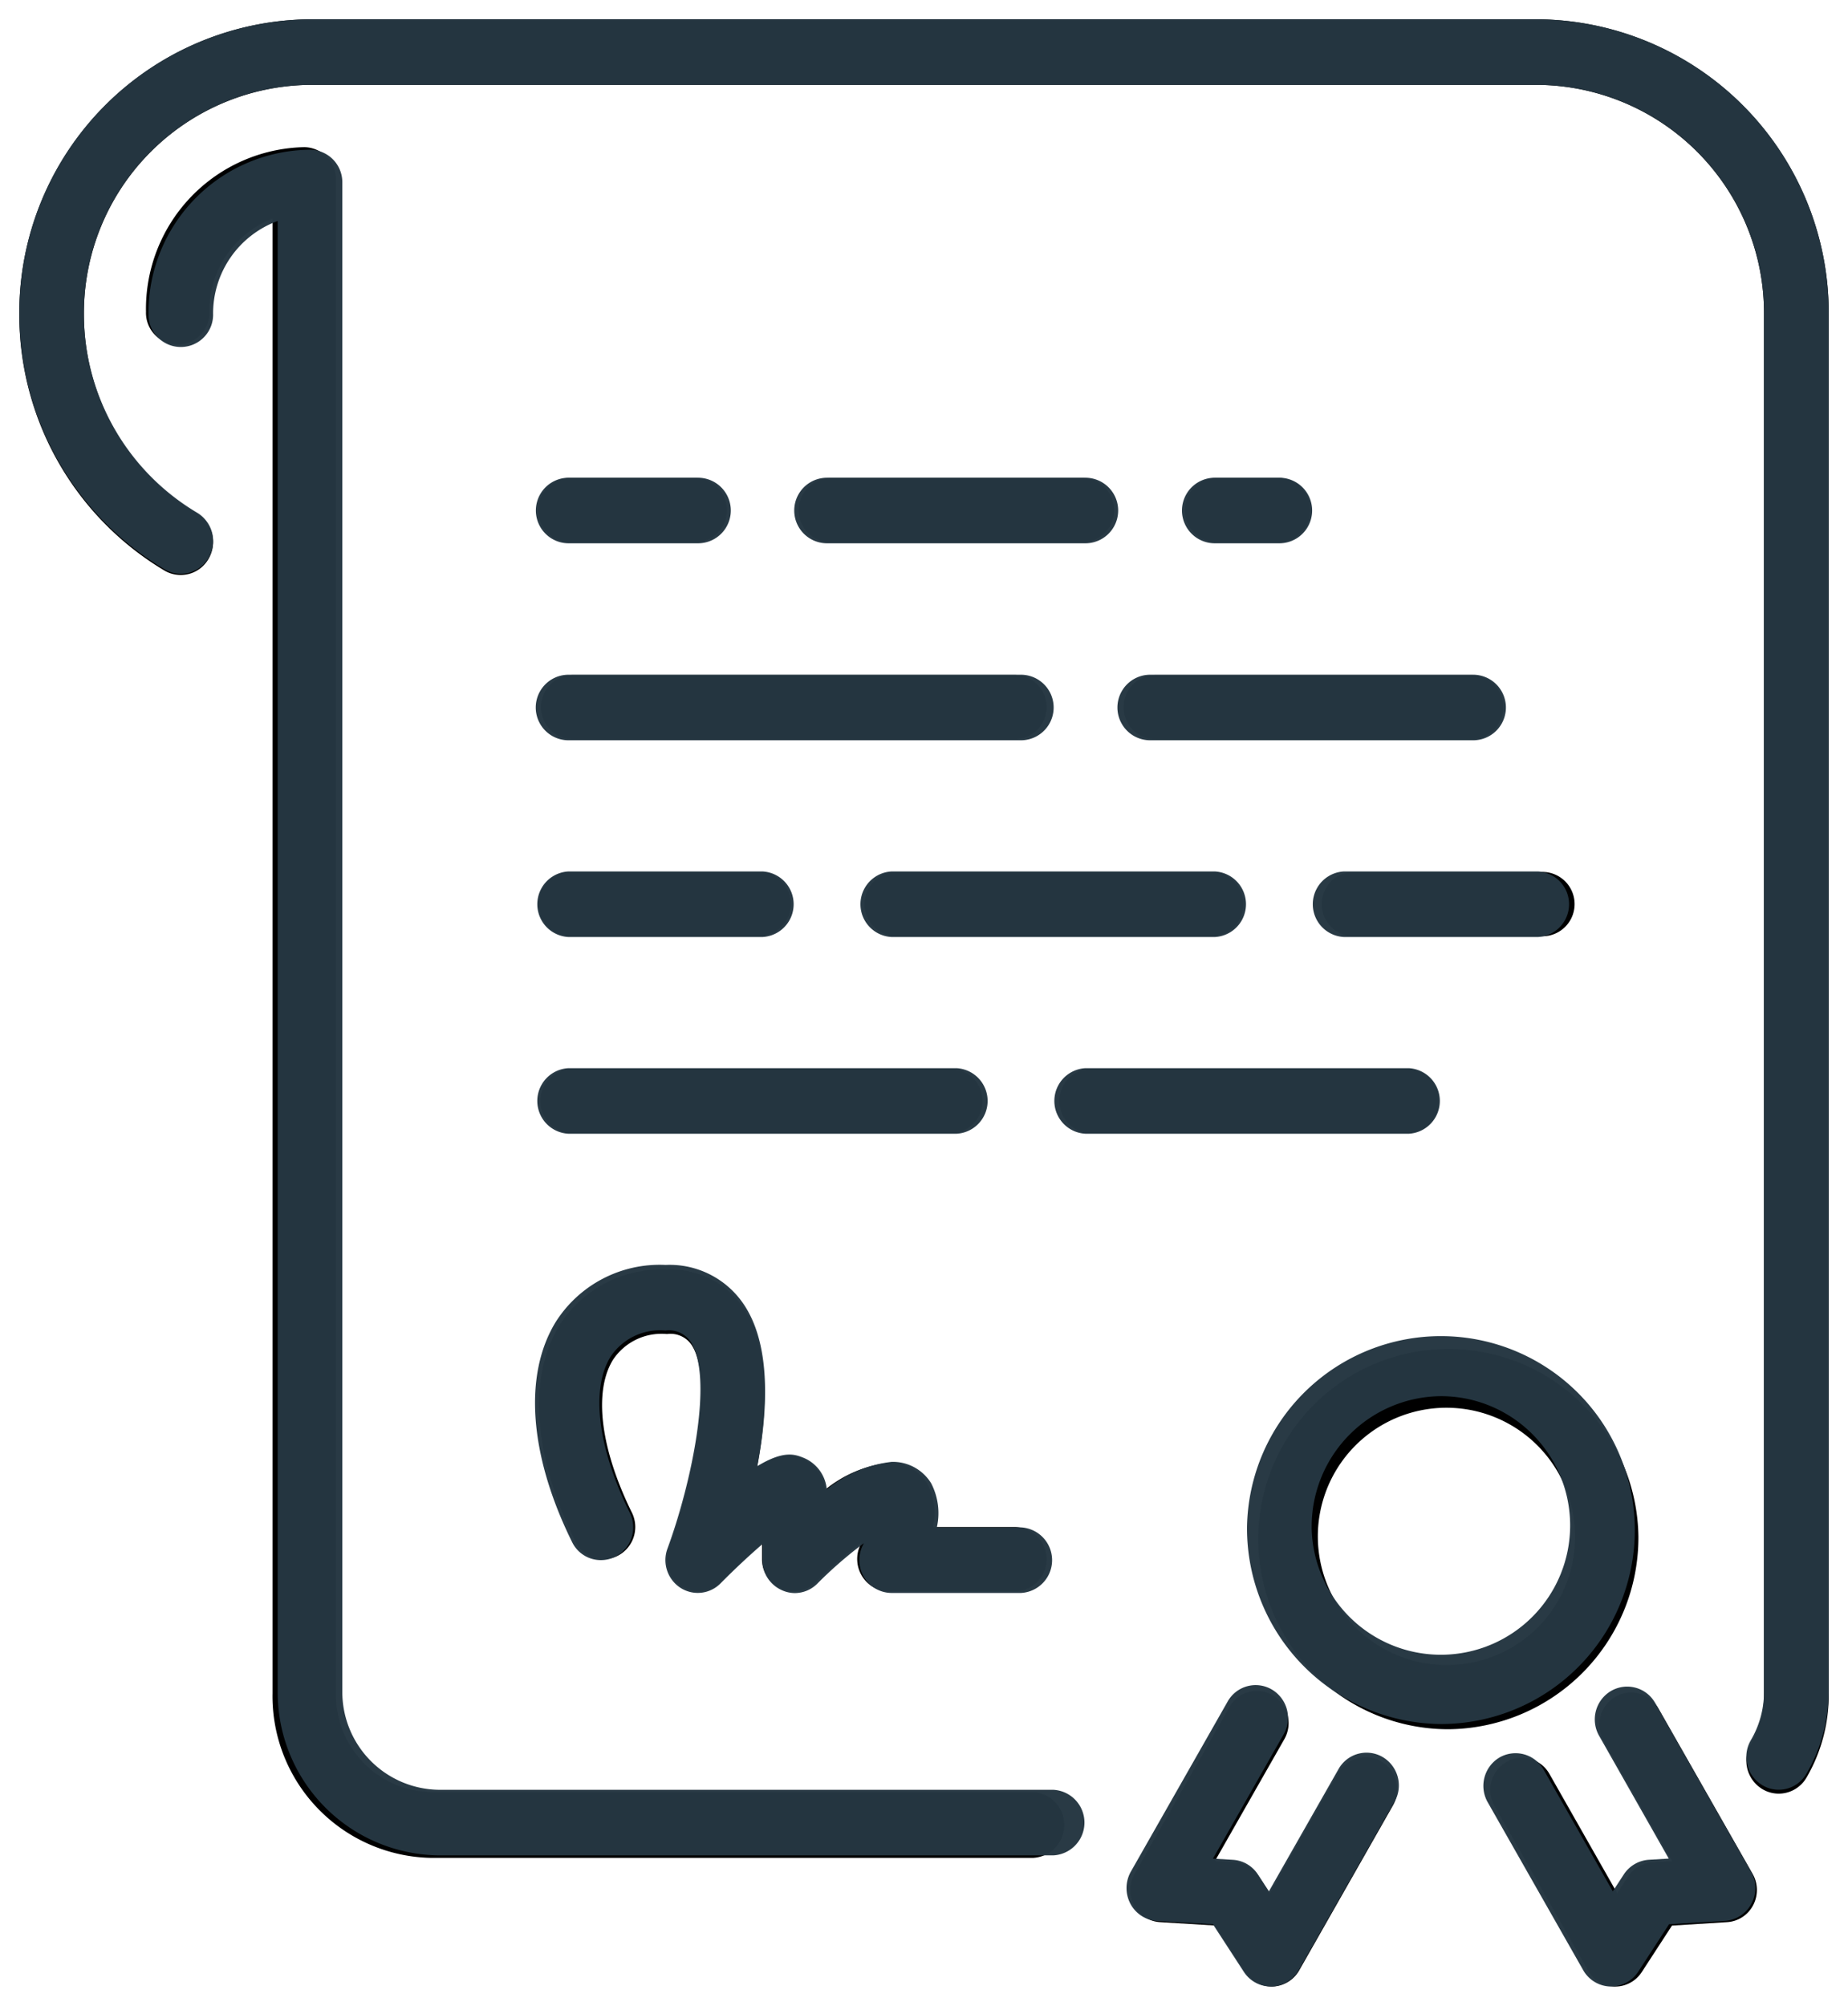 <svg xmlns="http://www.w3.org/2000/svg" width="47.922" height="52" viewBox="0 0 47.922 52">
    <defs>
        <style>
            .cls-1,.cls-2{stroke:rgba(0,0,0,0)}.cls-2{fill:#253642;opacity:.98}
        </style>
    </defs>
    <g id="Vector_Smart_Object" data-name="Vector Smart Object" transform="translate(.5 .5)">
        <g id="Vector_Smart_Object-2" data-name="Vector Smart Object">
            <g id="Group_3" data-name="Group 3">
                <g id="Group_2" data-name="Group 2">
                    <g id="Group_1" data-name="Group 1">
                        <path id="Path_5" d="M29.562 17.488a.827.827 0 0 0 .821.834H38.6a.834.834 0 0 0 0-1.667h-8.217a.827.827 0 0 0-.821.833z" class="cls-1" data-name="Path 5" transform="translate(-.922 .345)"/>
                        <path id="Path_6" d="M34.49 22.49a.827.827 0 0 0 .821.834h4.929a.834.834 0 0 0 0-1.667h-4.928a.827.827 0 0 0-.822.833z" class="cls-1" data-name="Path 6" transform="translate(-.713 .448)"/>
                        <path id="Path_7" d="M33.669 13.319a.834.834 0 0 0 0-1.667h-1.643a.834.834 0 0 0 0 1.667z" class="cls-1" data-name="Path 7" transform="translate(-.996 .241)"/>
                        <path id="Path_8" d="M23.812 21.656a.834.834 0 0 0 0 1.667h8.214a.834.834 0 0 0 0-1.667z" class="cls-1" data-name="Path 8" transform="translate(-1.089 .448)"/>
                        <path id="Path_9" d="M27.919 45.96H12.312a2.516 2.516 0 0 1-2.465-2.56V4.168a.837.837 0 0 0-.821-.853A4.193 4.193 0 0 0 4.919 7.58a.822.822 0 1 0 1.643 0A2.559 2.559 0 0 1 8.2 5.167V43.4a4.193 4.193 0 0 0 4.107 4.265h15.612a.854.854 0 0 0 0-1.706z" class="cls-1" data-name="Path 9" transform="translate(-1.633)"/>
                        <path id="Path_10" d="M15.6 18.321h11.5a.834.834 0 0 0 0-1.667H15.6a.834.834 0 0 0 0 1.667z" class="cls-1" data-name="Path 10" transform="translate(-1.265 .345)"/>
                        <path id="Path_11" d="M15.6 13.319h3.286a.834.834 0 0 0 0-1.667H15.6a.834.834 0 0 0 0 1.667z" class="cls-1" data-name="Path 11" transform="translate(-1.339 .241)"/>
                        <path id="Path_12" d="M28.74 11.652h-6.571a.834.834 0 0 0 0 1.667h6.571a.834.834 0 0 0 0-1.667z" class="cls-1" data-name="Path 12" transform="translate(-1.153 .241)"/>
                        <path id="Path_13" d="M41.012 0H9.174a7.614 7.614 0 0 0-7.541 7.64v.04A7.725 7.725 0 0 0 5.4 14.293a.831.831 0 0 0 1.144-.31.859.859 0 0 0-.3-1.164A6.012 6.012 0 0 1 3.309 7.66 5.923 5.923 0 0 1 9.174 1.7h31.838a5.923 5.923 0 0 1 5.865 5.97v35.792a2.512 2.512 0 0 1-.343 1.253.861.861 0 0 0 .3 1.167.822.822 0 0 0 .424.118.834.834 0 0 0 .723-.42 4.234 4.234 0 0 0 .574-2.117V7.67A7.614 7.614 0 0 0 41.012 0z" class="cls-1" data-name="Path 13" transform="translate(-1.633)"/>
                        <path id="Path_14" d="M42.7 38.33a4.929 4.929 0 1 0-4.929 5 4.971 4.971 0 0 0 4.929-5zm-4.929 3.335a3.335 3.335 0 1 1 3.286-3.335 3.314 3.314 0 0 1-3.281 3.334z" class="cls-1" data-name="Path 14" transform="translate(-.713 1)"/>
                        <path id="Path_15" d="M36.293 44.166a.816.816 0 0 0-1.122.305L33.4 47.582l-.281-.43a.815.815 0 0 0-.636-.373l-.508-.031 1.8-3.16a.841.841 0 0 0-.3-1.139.815.815 0 0 0-1.123.305l-2.462 4.328a.846.846 0 0 0-.012.812.818.818 0 0 0 .674.437l1.424.087.786 1.208a.817.817 0 0 0 .685.374h.026a.824.824 0 0 0 .687-.417l2.435-4.283a.84.84 0 0 0-.302-1.134z" class="cls-1" data-name="Path 15" transform="translate(-.97 1)"/>
                        <path id="Path_16" d="M43.22 42.794a.814.814 0 0 0-1.122-.305.84.84 0 0 0-.3 1.139l1.777 3.12-.508.031a.823.823 0 0 0-.637.373l-.279.43-1.759-3.095a.817.817 0 0 0-1.123-.305.841.841 0 0 0-.3 1.139l2.425 4.263a.824.824 0 0 0 .687.417h.019a.821.821 0 0 0 .686-.374l.785-1.207L45 48.331a.818.818 0 0 0 .674-.437.848.848 0 0 0-.011-.812z" class="cls-1" data-name="Path 16" transform="translate(-.713 1)"/>
                        <path id="Path_17" d="M15.6 23.323h4.929a.834.834 0 0 0 0-1.667H15.6a.834.834 0 0 0 0 1.667z" class="cls-1" data-name="Path 17" transform="translate(-1.326 .448)"/>
                        <path id="Path_18" d="M15.6 28.326h9.857a.834.834 0 0 0 0-1.667H15.6a.834.834 0 0 0 0 1.667z" class="cls-1" data-name="Path 18" transform="translate(-1.282 .552)"/>
                        <path id="Path_19" d="M15.684 38.7a.816.816 0 0 0 1.1.373.839.839 0 0 0 .367-1.119c-.813-1.651-1-3.131-.49-3.962a1.509 1.509 0 0 1 1.4-.667.662.662 0 0 1 .63.27c.612.9.03 3.622-.578 5.273a.841.841 0 0 0 .325.994.815.815 0 0 0 1.025-.112c.351-.355.731-.709 1.062-1v.408a.832.832 0 0 0 .507.769.811.811 0 0 0 .9-.18 10.312 10.312 0 0 1 1.177-1.021l-.03.06a.847.847 0 0 0 .038.81.821.821 0 0 0 .7.4H27.1a.834.834 0 0 0 0-1.667h-2.141a1.631 1.631 0 0 0-.148-1.125 1.138 1.138 0 0 0-1-.542 3.173 3.173 0 0 0-1.65.7.962.962 0 0 0-.576-.8c-.219-.092-.5-.212-1.188.206.27-1.436.349-3.092-.356-4.124a2.271 2.271 0 0 0-1.98-.988 3.123 3.123 0 0 0-2.8 1.458c-.814 1.35-.661 3.386.423 5.586z" class="cls-1" data-name="Path 19" transform="translate(-1.265 .76)"/>
                        <path id="Path_20" d="M37.776 27.492a.827.827 0 0 0-.821-.834H28.74a.834.834 0 0 0 0 1.667h8.214a.827.827 0 0 0 .822-.833z" class="cls-1" data-name="Path 20" transform="translate(-.964 .552)"/>
                    </g>
                </g>
            </g>
        </g>
        <path id="Color_Overlay" d="M41.253 51a.837.837 0 0 1-.7-.426l-2.472-4.346a.857.857 0 0 1 .3-1.164.835.835 0 0 1 1.146.312l1.795 3.156.286-.439a.841.841 0 0 1 .648-.379l.517-.031-1.806-3.183a.857.857 0 0 1 .307-1.161.833.833 0 0 1 1.146.309l2.488 4.374a.862.862 0 0 1 .01.828.837.837 0 0 1-.685.447l-1.452.088-.8 1.231a.841.841 0 0 1-.7.382zm-8.8 0a.834.834 0 0 1-.7-.382l-.8-1.231L29.5 49.3a.838.838 0 0 1-.688-.447.87.87 0 0 1 .01-.828l2.512-4.413a.832.832 0 0 1 1.146-.312.856.856 0 0 1 .307 1.161l-1.834 3.223.517.031a.83.83 0 0 1 .648.379l.286.439 1.806-3.171a.832.832 0 0 1 1.143-.312.857.857 0 0 1 .309 1.161l-2.483 4.364a.84.84 0 0 1-.7.426zm-21.562-3.4A4.226 4.226 0 0 1 6.7 43.347V5.229a2.553 2.553 0 0 0-1.675 2.4.838.838 0 1 1-1.675 0 4.226 4.226 0 0 1 4.19-4.247.842.842 0 0 1 .836.849v39.116a2.537 2.537 0 0 0 2.515 2.553h15.92a.851.851 0 0 1 0 1.7zM45.2 45.781a.856.856 0 0 1-.3-1.164 2.478 2.478 0 0 0 .343-1.249V7.652A5.914 5.914 0 0 0 39.378 1.7H7.54a5.916 5.916 0 0 0-5.866 5.94 6 6 0 0 0 2.934 5.15.858.858 0 0 1 .306 1.161.832.832 0 0 1-1.146.309A7.7 7.7 0 0 1 0 7.663v-.039A7.605 7.605 0 0 1 7.54 0h31.838a7.607 7.607 0 0 1 7.543 7.652v35.716a4.212 4.212 0 0 1-.577 2.112.827.827 0 0 1-.722.418.813.813 0 0 1-.422-.117zm-13.363-6.686a5.028 5.028 0 1 1 5.026 5.1 5.07 5.07 0 0 1-5.026-5.1zm1.675 0a3.352 3.352 0 1 0 3.351-3.4 3.38 3.38 0 0 0-3.35 3.4zm-13.725 1.636a.848.848 0 0 1-.517-.785v-.415a19.31 19.31 0 0 0-1.084 1.016.83.83 0 0 1-1.046.114.858.858 0 0 1-.333-1.013c.621-1.686 1.215-4.465.59-5.379a.675.675 0 0 0-.641-.275 1.538 1.538 0 0 0-1.426.681c-.517.847-.33 2.359.5 4.042a.855.855 0 0 1-.375 1.14.829.829 0 0 1-1.122-.382c-1.11-2.247-1.263-4.322-.429-5.694a3.19 3.19 0 0 1 2.853-1.488 2.317 2.317 0 0 1 2.02 1.008c.72 1.052.639 2.743.362 4.208.7-.426.989-.3 1.213-.21a.981.981 0 0 1 .587.813 3.247 3.247 0 0 1 1.683-.714 1.167 1.167 0 0 1 1.021.551 1.681 1.681 0 0 1 .15 1.148h2.179a.851.851 0 0 1 0 1.7h-3.351a.837.837 0 0 1-.712-.4.868.868 0 0 1-.039-.829.384.384 0 0 0 .029-.06 10.812 10.812 0 0 0-1.2 1.042.826.826 0 0 1-.592.25.817.817 0 0 1-.32-.069zm7.863-11.839a.851.851 0 0 1 0-1.7h8.377a.851.851 0 0 1 0 1.7zm-13.408 0a.851.851 0 0 1 0-1.7H24.3a.851.851 0 0 1 0 1.7zm20.11-5.1a.851.851 0 0 1 0-1.7h5.026a.851.851 0 0 1 0 1.7zm-11.73 0a.851.851 0 0 1 0-1.7H31a.851.851 0 0 1 0 1.7zm-8.38 0a.851.851 0 0 1 0-1.7h5.028a.851.851 0 0 1 0 1.7zm15.084-5.1a.849.849 0 0 1 0-1.7H37.7a.849.849 0 0 1 0 1.7zm-15.084 0a.849.849 0 0 1 0-1.7h11.73a.849.849 0 0 1 0 1.7zM31 13.585a.849.849 0 0 1 0-1.7h1.675a.85.85 0 0 1 0 1.7zm-10.055 0a.849.849 0 0 1 0-1.7h6.7a.85.85 0 0 1 0 1.7zm-6.7 0a.85.85 0 0 1 0-1.7H17.6a.849.849 0 0 1 0 1.7z" class="cls-2" data-name="Color Overlay" transform="translate(.001)"/>
    </g>
</svg>
